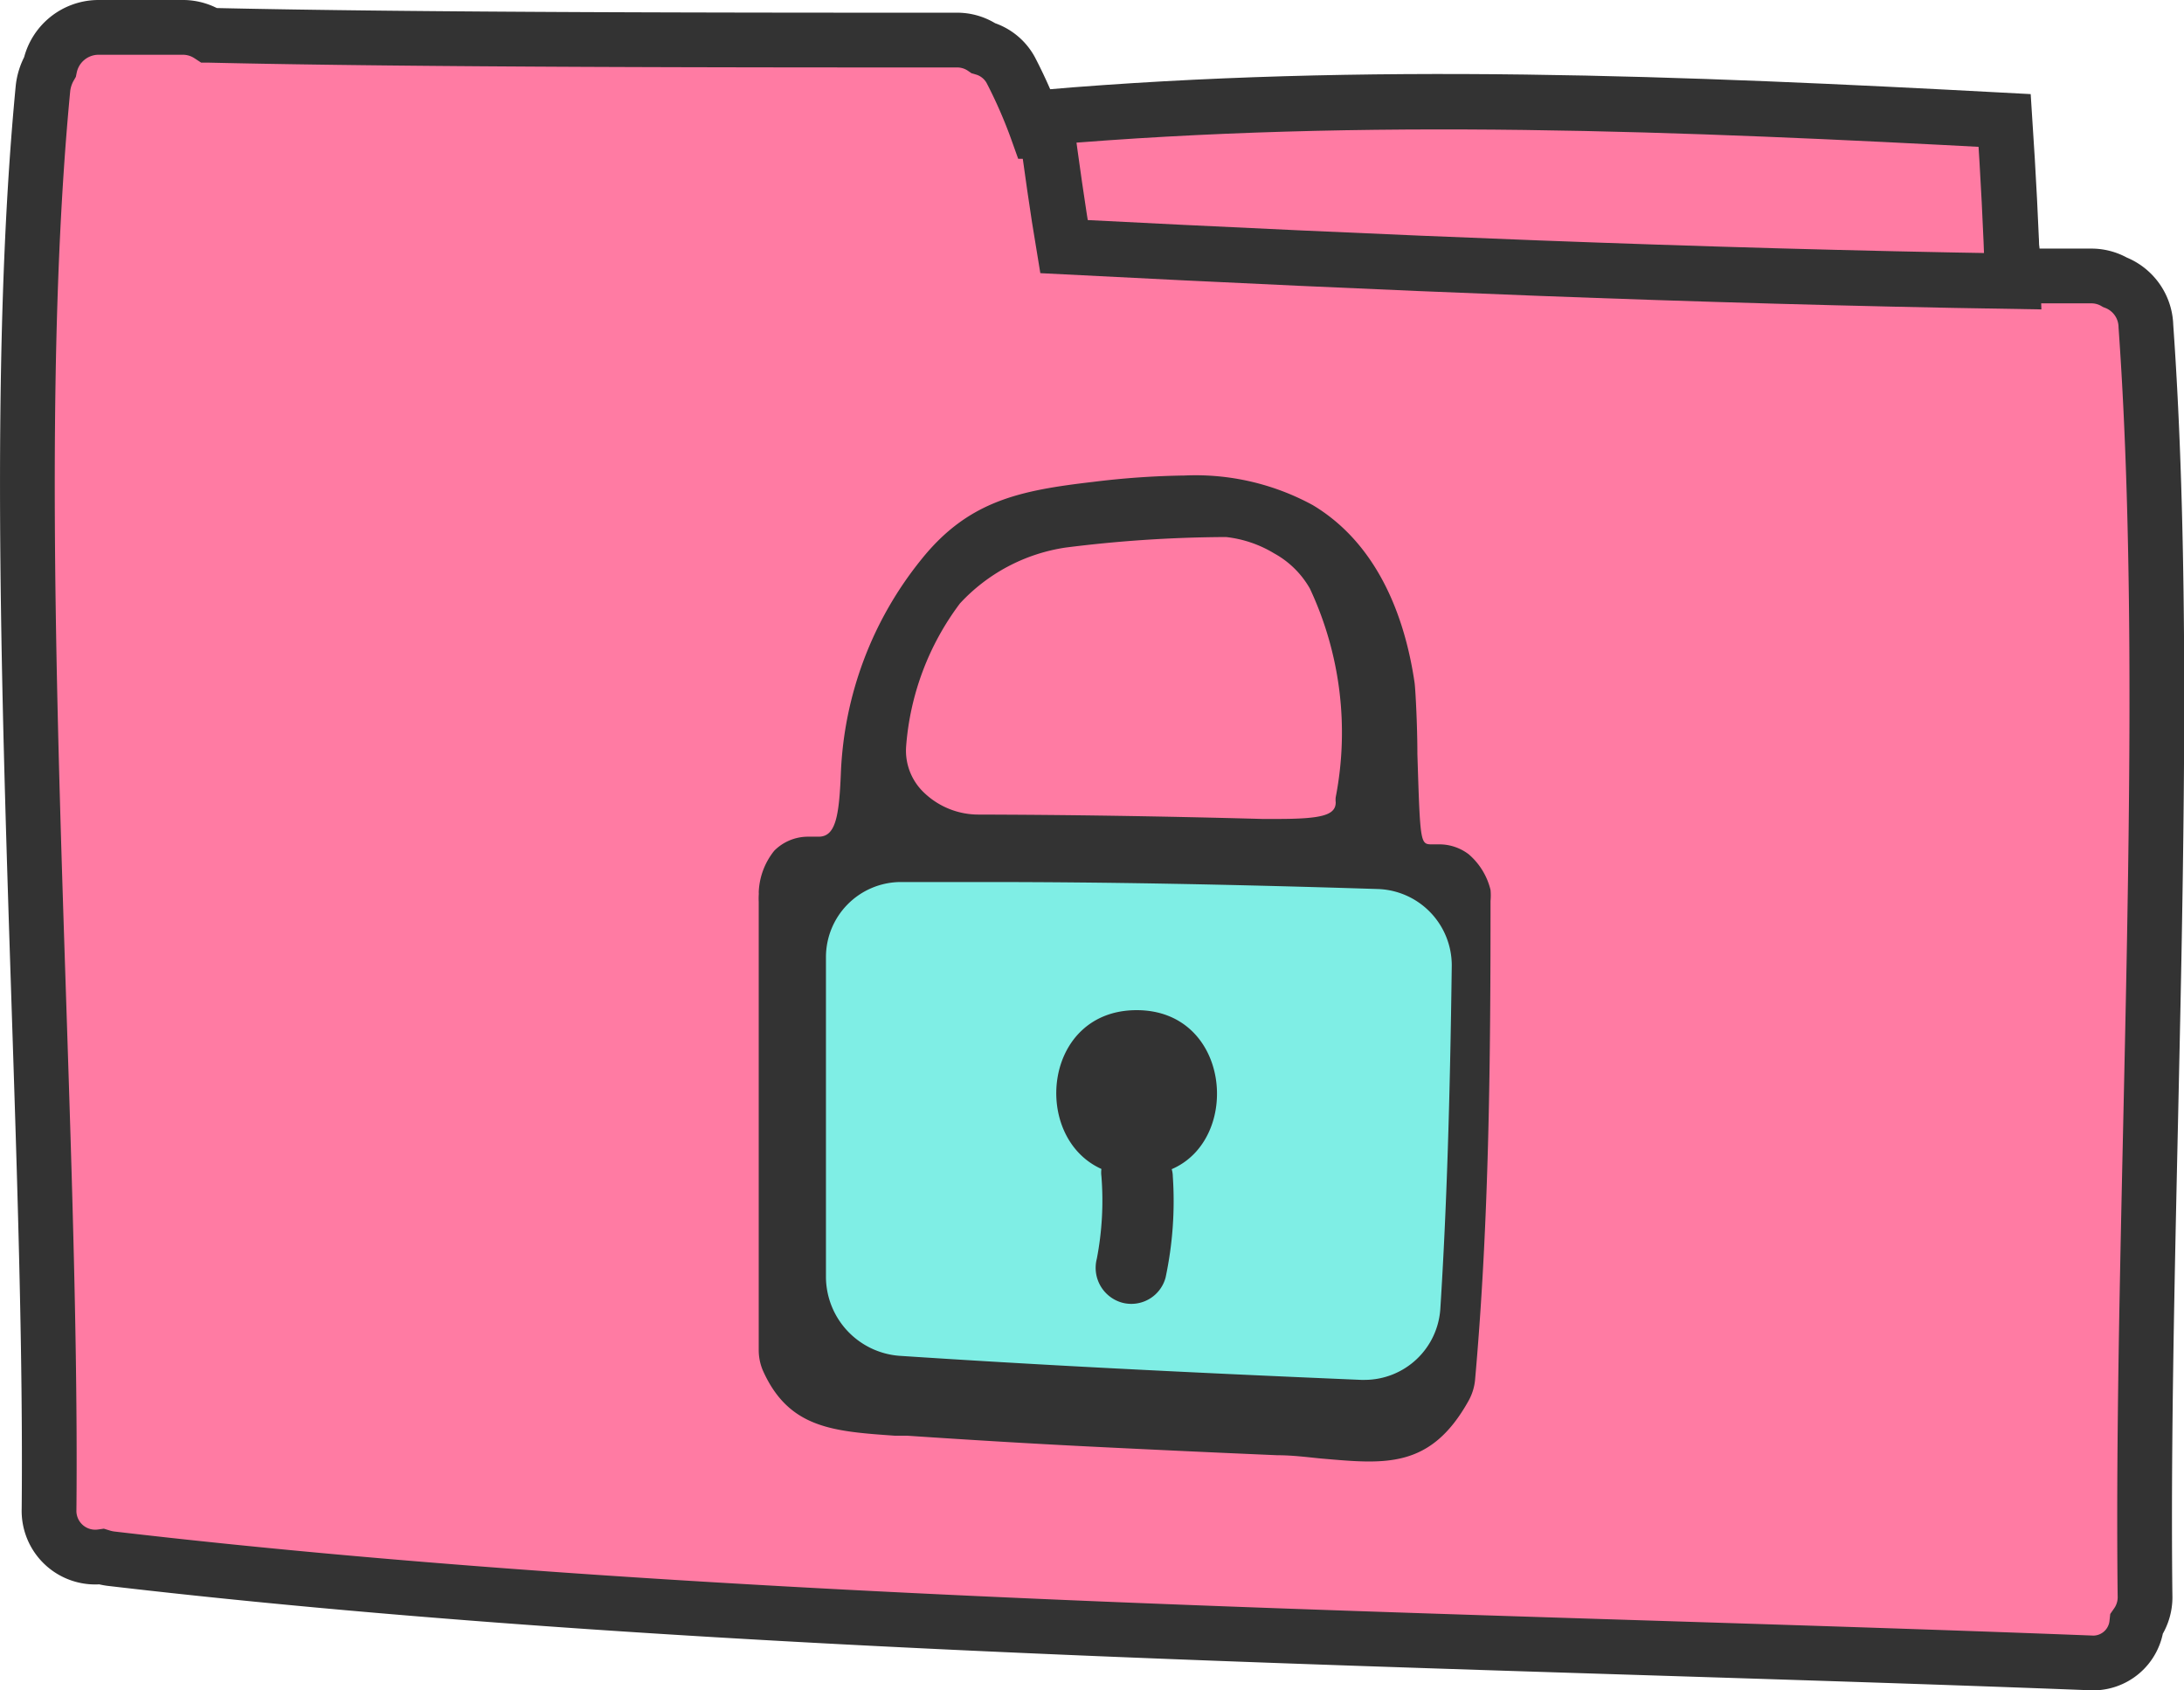 <svg xmlns="http://www.w3.org/2000/svg" viewBox="0 0 99.74 77.16"><defs><style>.cls-1,.cls-2{fill:#ff7ba3;stroke:#333;stroke-miterlimit:10;}.cls-1{stroke-width:2.5px;}.cls-2{stroke-width:2.53px;}.cls-3{fill:#333;}.cls-4{fill:#7feee5;}</style></defs><title>feature-memories</title><g id="Layer_2" data-name="Layer 2"><g id="Layer_1-2" data-name="Layer 1"><path class="cls-1" d="M98,14.89a2.2,2.2,0,0,0-1.41-2,2.15,2.15,0,0,0-1.11-.29H92a30.1,30.1,0,0,0-.82-5.07A1.92,1.92,0,0,0,89,6,1.65,1.65,0,0,0,88.51,6c-13.71-.27-27.42-.5-41.13,0A22.49,22.49,0,0,0,46.16,3.2a2.07,2.07,0,0,0-1.25-1,2.12,2.12,0,0,0-1.24-.37c-9.51,0-24.61,0-34.11-.22A2.22,2.22,0,0,0,8.4,1.25H4.48a2.27,2.27,0,0,0-2.2,1.81,2.51,2.51,0,0,0-.32,1c-1.82,19,.46,45.82.28,64.86a2.11,2.11,0,0,0,2.4,2.15,2.59,2.59,0,0,0,.4.09c28.15,3.3,62.11,3.66,90.41,4.76a2,2,0,0,0,2.13-1.78,2.13,2.13,0,0,0,.38-1.3C97.76,55.38,99.24,32.33,98,14.89Z"/><path class="cls-2" d="M91.55,5.5c.16,2.43.29,4.87.37,7.34C77.47,12.61,63,12,48.59,11.26c-.28-1.67-.57-3.71-.86-5.9C62.33,4.11,76.94,4.72,91.55,5.5Z"/><path class="cls-3" d="M67.07,39a2.22,2.22,0,0,0-1.31-.45h-.35c-.55,0-.55,0-.68-4.12,0-1.34-.09-3-.13-3.27-.39-2.66-1.51-6.22-4.65-8.1a11.19,11.19,0,0,0-5.85-1.35,37.87,37.87,0,0,0-4.17.29c-3.34.39-5.7.85-7.86,3.55a16.56,16.56,0,0,0-3.67,9.78c-.08,1.94-.24,2.86-1,2.87H36.9a2.17,2.17,0,0,0-1.54.64,3.21,3.21,0,0,0-.71,1.9.69.69,0,0,1,0,.13,3,3,0,0,0,0,.31V61.61a2.39,2.39,0,0,0,.18.94c1.18,2.67,3.22,2.8,6.05,3l.57,0c2.82.19,5.63.36,8.45.5s5.62.27,8.43.39c.71,0,1.38.09,2,.15,2.91.25,5,.5,6.75-2.66a2.44,2.44,0,0,0,.29-1c.65-7.31.7-14.78.7-21.8a2.67,2.67,0,0,0,0-.5A3.11,3.11,0,0,0,67.07,39ZM43.84,27.55A8.22,8.22,0,0,1,48.66,25a59.91,59.91,0,0,1,7.16-.48H56a5.37,5.37,0,0,1,2.18.74,4.21,4.21,0,0,1,1.64,1.61A15.49,15.49,0,0,1,61,36.4a1,1,0,0,0,0,.23c0,.59-.64.76-2.67.76h-.68c-4.8-.13-9-.19-12.92-.2a3.59,3.59,0,0,1-2.53-1,2.64,2.64,0,0,1-.82-2.09A12.4,12.4,0,0,1,43.84,27.55Z"/><path class="cls-4" d="M65.78,59.72A3.47,3.47,0,0,1,62.32,63h-.15c-8.55-.36-15.06-.7-21.11-1.1a3.63,3.63,0,0,1-3.34-3.58V43.7a3.43,3.43,0,0,1,3.38-3.43c1.32,0,2.65,0,4,0,5.23,0,10.9.1,17.84.32a3.49,3.49,0,0,1,3.36,3.49C66.22,50.2,66.07,55.17,65.78,59.72Z"/><path class="cls-3" d="M51.91,46.12c-4.28,0-4.82,5.8-1.61,7.25a1.22,1.22,0,0,0,0,.33,14,14,0,0,1-.21,3.77,1.65,1.65,0,0,0,1.14,2,1.62,1.62,0,0,0,2-1.14,16.74,16.74,0,0,0,.33-4.63,1.19,1.19,0,0,0-.05-.32C56.72,52,56.2,46.12,51.91,46.12Z"/></g></g></svg>